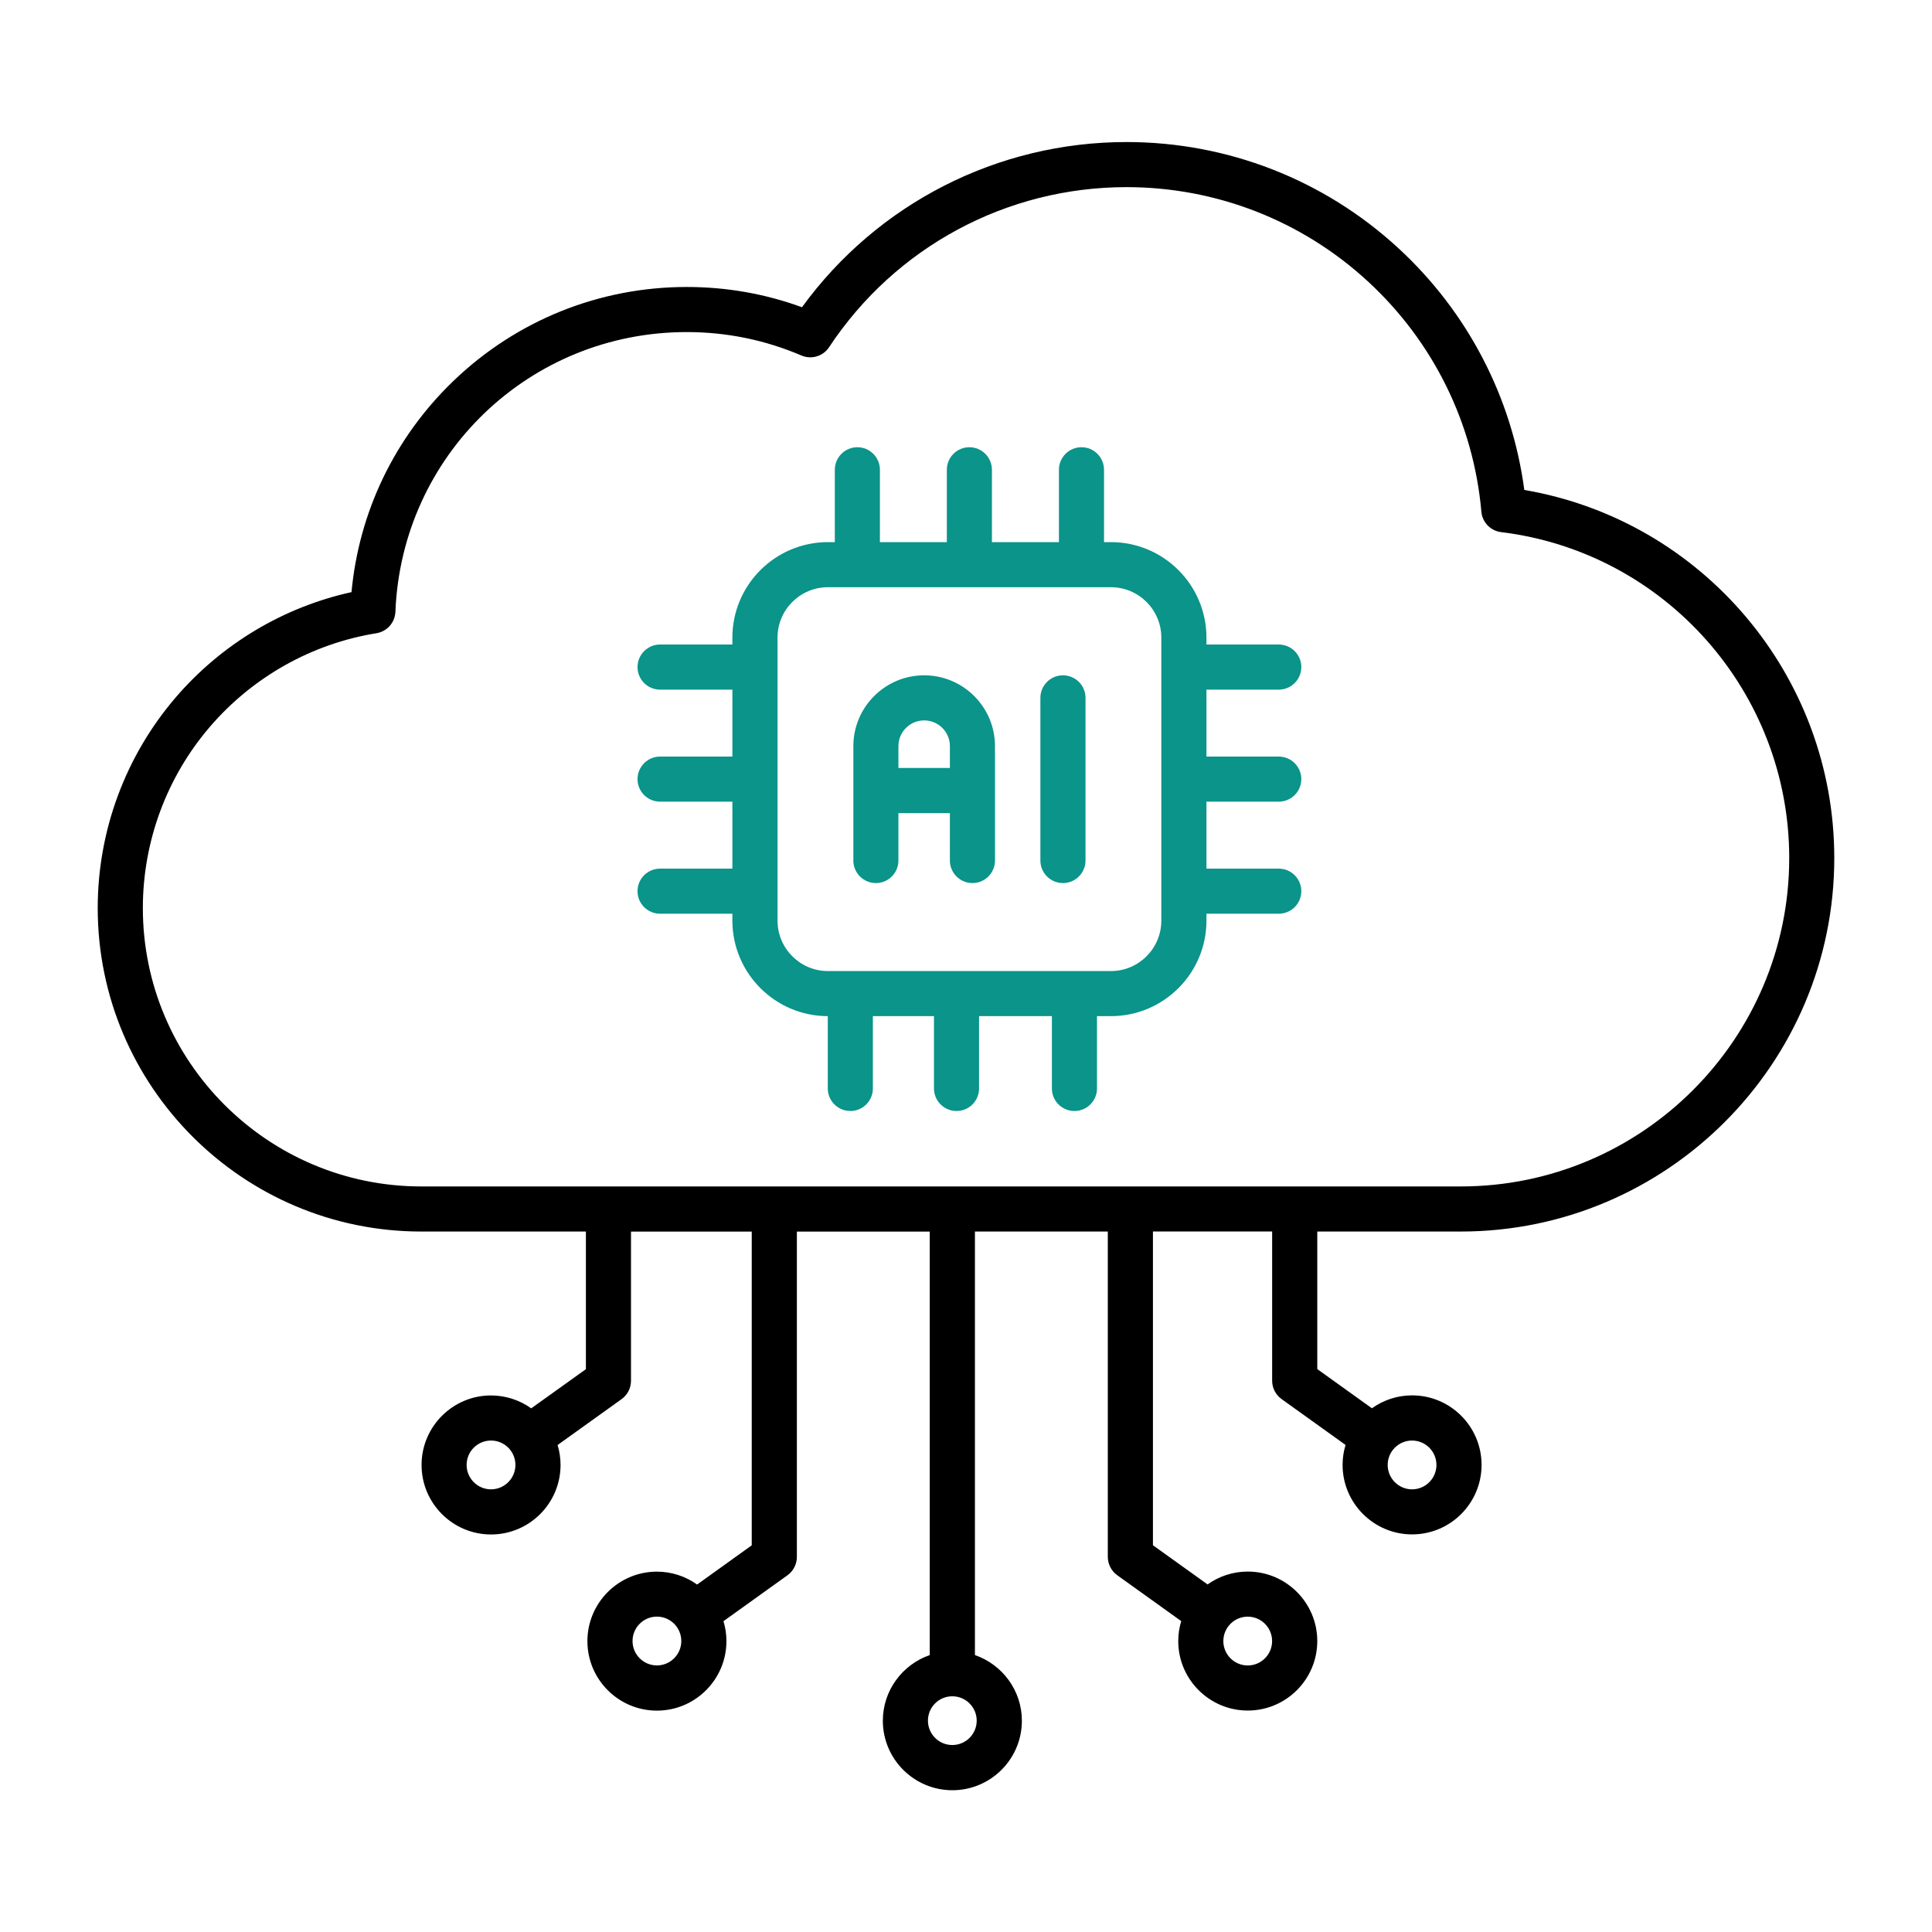 <svg width="50" height="50" viewBox="0 0 50 50" fill="none" xmlns="http://www.w3.org/2000/svg">
<path d="M34.09 31.872H37.805C43.134 31.872 47.471 27.536 47.471 22.206C47.471 17.483 44.054 13.467 39.449 12.68C39.129 10.281 37.982 8.072 36.186 6.419C34.265 4.65 31.767 3.676 29.154 3.676C25.815 3.676 22.71 5.265 20.755 7.951C19.802 7.603 18.801 7.427 17.773 7.427C15.507 7.427 13.361 8.293 11.729 9.864C10.214 11.324 9.29 13.248 9.097 15.324C7.336 15.712 5.735 16.667 4.549 18.047C3.246 19.565 2.529 21.499 2.529 23.5C2.529 28.116 6.285 31.872 10.902 31.872H15.163V35.434L13.748 36.448C13.445 36.231 13.081 36.115 12.708 36.114C11.717 36.114 10.91 36.921 10.91 37.913C10.91 38.905 11.716 39.712 12.708 39.712C13.7 39.712 14.507 38.905 14.507 37.913C14.507 37.733 14.48 37.56 14.43 37.397L16.087 36.209C16.162 36.155 16.223 36.083 16.266 36.001C16.308 35.918 16.33 35.827 16.33 35.734V31.873H19.455V39.993L18.041 41.008C17.738 40.791 17.374 40.674 17.001 40.674C16.01 40.674 15.202 41.48 15.202 42.472C15.202 43.465 16.009 44.271 17.001 44.271C17.992 44.271 18.8 43.465 18.8 42.472C18.8 42.292 18.773 42.119 18.723 41.956L20.38 40.768C20.455 40.714 20.516 40.643 20.558 40.56C20.601 40.478 20.623 40.386 20.623 40.294V31.874H24.062V42.833C23.357 43.077 22.848 43.746 22.848 44.533C22.848 45.524 23.655 46.331 24.647 46.331C25.639 46.331 26.446 45.525 26.446 44.533C26.446 43.746 25.937 43.077 25.231 42.833V31.872H28.67V40.291C28.67 40.479 28.761 40.656 28.913 40.766L30.57 41.954C30.519 42.121 30.493 42.295 30.493 42.471C30.493 43.462 31.3 44.269 32.292 44.269C33.283 44.269 34.091 43.463 34.091 42.471C34.091 41.478 33.284 40.672 32.292 40.672C31.904 40.672 31.546 40.796 31.252 41.005L29.838 39.991V31.871H32.923V35.732C32.923 35.92 33.014 36.097 33.166 36.207L34.823 37.395C34.772 37.562 34.746 37.736 34.746 37.911C34.746 38.902 35.553 39.71 36.545 39.71C37.537 39.71 38.343 38.903 38.343 37.911C38.343 36.919 37.537 36.112 36.545 36.112C36.157 36.112 35.799 36.237 35.505 36.446L34.091 35.432V31.872H34.09ZM12.707 38.544C12.359 38.544 12.076 38.26 12.076 37.912C12.076 37.564 12.359 37.281 12.707 37.281C13.056 37.281 13.339 37.564 13.339 37.912C13.339 38.26 13.056 38.544 12.707 38.544ZM17.001 43.101C16.653 43.101 16.37 42.818 16.37 42.47C16.37 42.121 16.653 41.838 17.001 41.838C17.349 41.838 17.632 42.121 17.632 42.47C17.632 42.818 17.348 43.101 17.001 43.101ZM24.646 45.161C24.298 45.161 24.015 44.878 24.015 44.53C24.015 44.363 24.081 44.203 24.199 44.085C24.316 43.967 24.476 43.9 24.643 43.9H24.649C24.995 43.901 25.277 44.184 25.277 44.53C25.277 44.878 24.994 45.161 24.646 45.161ZM32.922 42.471C32.922 42.819 32.639 43.102 32.291 43.102C31.943 43.102 31.66 42.819 31.66 42.471C31.66 42.122 31.943 41.839 32.291 41.839C32.639 41.839 32.922 42.122 32.922 42.471ZM3.697 23.5C3.697 21.778 4.313 20.112 5.434 18.807C6.543 17.517 8.073 16.657 9.742 16.388C9.875 16.366 9.997 16.299 10.086 16.199C10.175 16.098 10.227 15.97 10.233 15.835C10.394 11.775 13.706 8.594 17.773 8.594C18.803 8.594 19.801 8.798 20.74 9.2C21 9.311 21.302 9.221 21.457 8.985C23.172 6.391 26.05 4.843 29.154 4.843C31.474 4.843 33.691 5.708 35.396 7.278C37.092 8.838 38.136 10.957 38.338 13.243C38.349 13.376 38.407 13.501 38.499 13.597C38.593 13.694 38.716 13.755 38.848 13.771C43.099 14.291 46.305 17.917 46.305 22.206C46.305 26.893 42.492 30.705 37.806 30.705H10.902C6.929 30.705 3.697 27.473 3.697 23.5ZM37.175 37.912C37.175 38.26 36.892 38.544 36.544 38.544C36.196 38.544 35.913 38.26 35.913 37.912C35.913 37.564 36.196 37.281 36.544 37.281C36.892 37.281 37.175 37.564 37.175 37.912Z" fill="black"/>
<path d="M17.083 22.48C16.761 22.48 16.499 22.741 16.499 23.064C16.499 23.386 16.761 23.647 17.083 23.647H18.954V23.825C18.954 25.187 20.061 26.296 21.423 26.298V28.17C21.423 28.491 21.685 28.753 22.007 28.753C22.329 28.753 22.59 28.491 22.59 28.17V26.298H24.171V28.17C24.171 28.491 24.433 28.753 24.755 28.753C25.077 28.753 25.338 28.491 25.338 28.17V26.298H27.223V28.17C27.223 28.491 27.484 28.753 27.806 28.753C28.128 28.753 28.39 28.491 28.39 28.17V26.298H28.75C30.114 26.298 31.223 25.189 31.223 23.825V23.647H33.094C33.416 23.647 33.678 23.386 33.678 23.064C33.678 22.741 33.416 22.48 33.094 22.48H31.223V20.747H33.094C33.416 20.747 33.678 20.486 33.678 20.164C33.678 19.842 33.416 19.58 33.094 19.58H31.223V17.848H33.094C33.416 17.848 33.678 17.586 33.678 17.264C33.678 16.942 33.416 16.68 33.094 16.68H31.223V16.502C31.223 15.138 30.114 14.03 28.75 14.03H28.572V12.158C28.572 11.836 28.31 11.574 27.988 11.574C27.666 11.574 27.405 11.836 27.405 12.158V14.03H25.671V12.158C25.671 11.836 25.41 11.574 25.087 11.574C24.766 11.574 24.504 11.836 24.504 12.158V14.03H22.772V12.158C22.772 11.836 22.511 11.574 22.189 11.574C21.867 11.574 21.605 11.836 21.605 12.158V14.03H21.427C20.063 14.03 18.954 15.138 18.954 16.502V16.68H17.083C16.761 16.68 16.499 16.942 16.499 17.264C16.499 17.586 16.761 17.848 17.083 17.848H18.954V19.58H17.083C16.761 19.58 16.499 19.842 16.499 20.164C16.499 20.486 16.761 20.747 17.083 20.747H18.954V22.48H17.083ZM20.122 16.502C20.122 15.782 20.707 15.197 21.427 15.197H28.75C29.47 15.197 30.055 15.782 30.055 16.502V23.825C30.055 24.545 29.47 25.131 28.75 25.131H21.427C20.707 25.131 20.122 24.545 20.122 23.825V16.502Z" fill="#0A948A"/>
<path d="M27.509 22.854C27.831 22.854 28.093 22.592 28.093 22.27V18.06C28.093 17.738 27.831 17.477 27.509 17.477C27.187 17.477 26.925 17.738 26.925 18.06V22.27C26.925 22.592 27.186 22.854 27.509 22.854ZM22.084 22.27C22.084 22.592 22.346 22.854 22.668 22.854C22.99 22.854 23.251 22.592 23.251 22.27V21.044H24.583V22.27C24.583 22.592 24.845 22.854 25.167 22.854C25.489 22.854 25.75 22.592 25.75 22.27V19.309C25.75 18.299 24.928 17.477 23.918 17.477C22.907 17.477 22.085 18.299 22.085 19.309V22.27H22.084ZM23.918 18.644C24.284 18.644 24.583 18.942 24.583 19.309V19.875H23.251V19.309C23.251 18.942 23.55 18.644 23.918 18.644Z" fill="#0A948A"/>
</svg>
